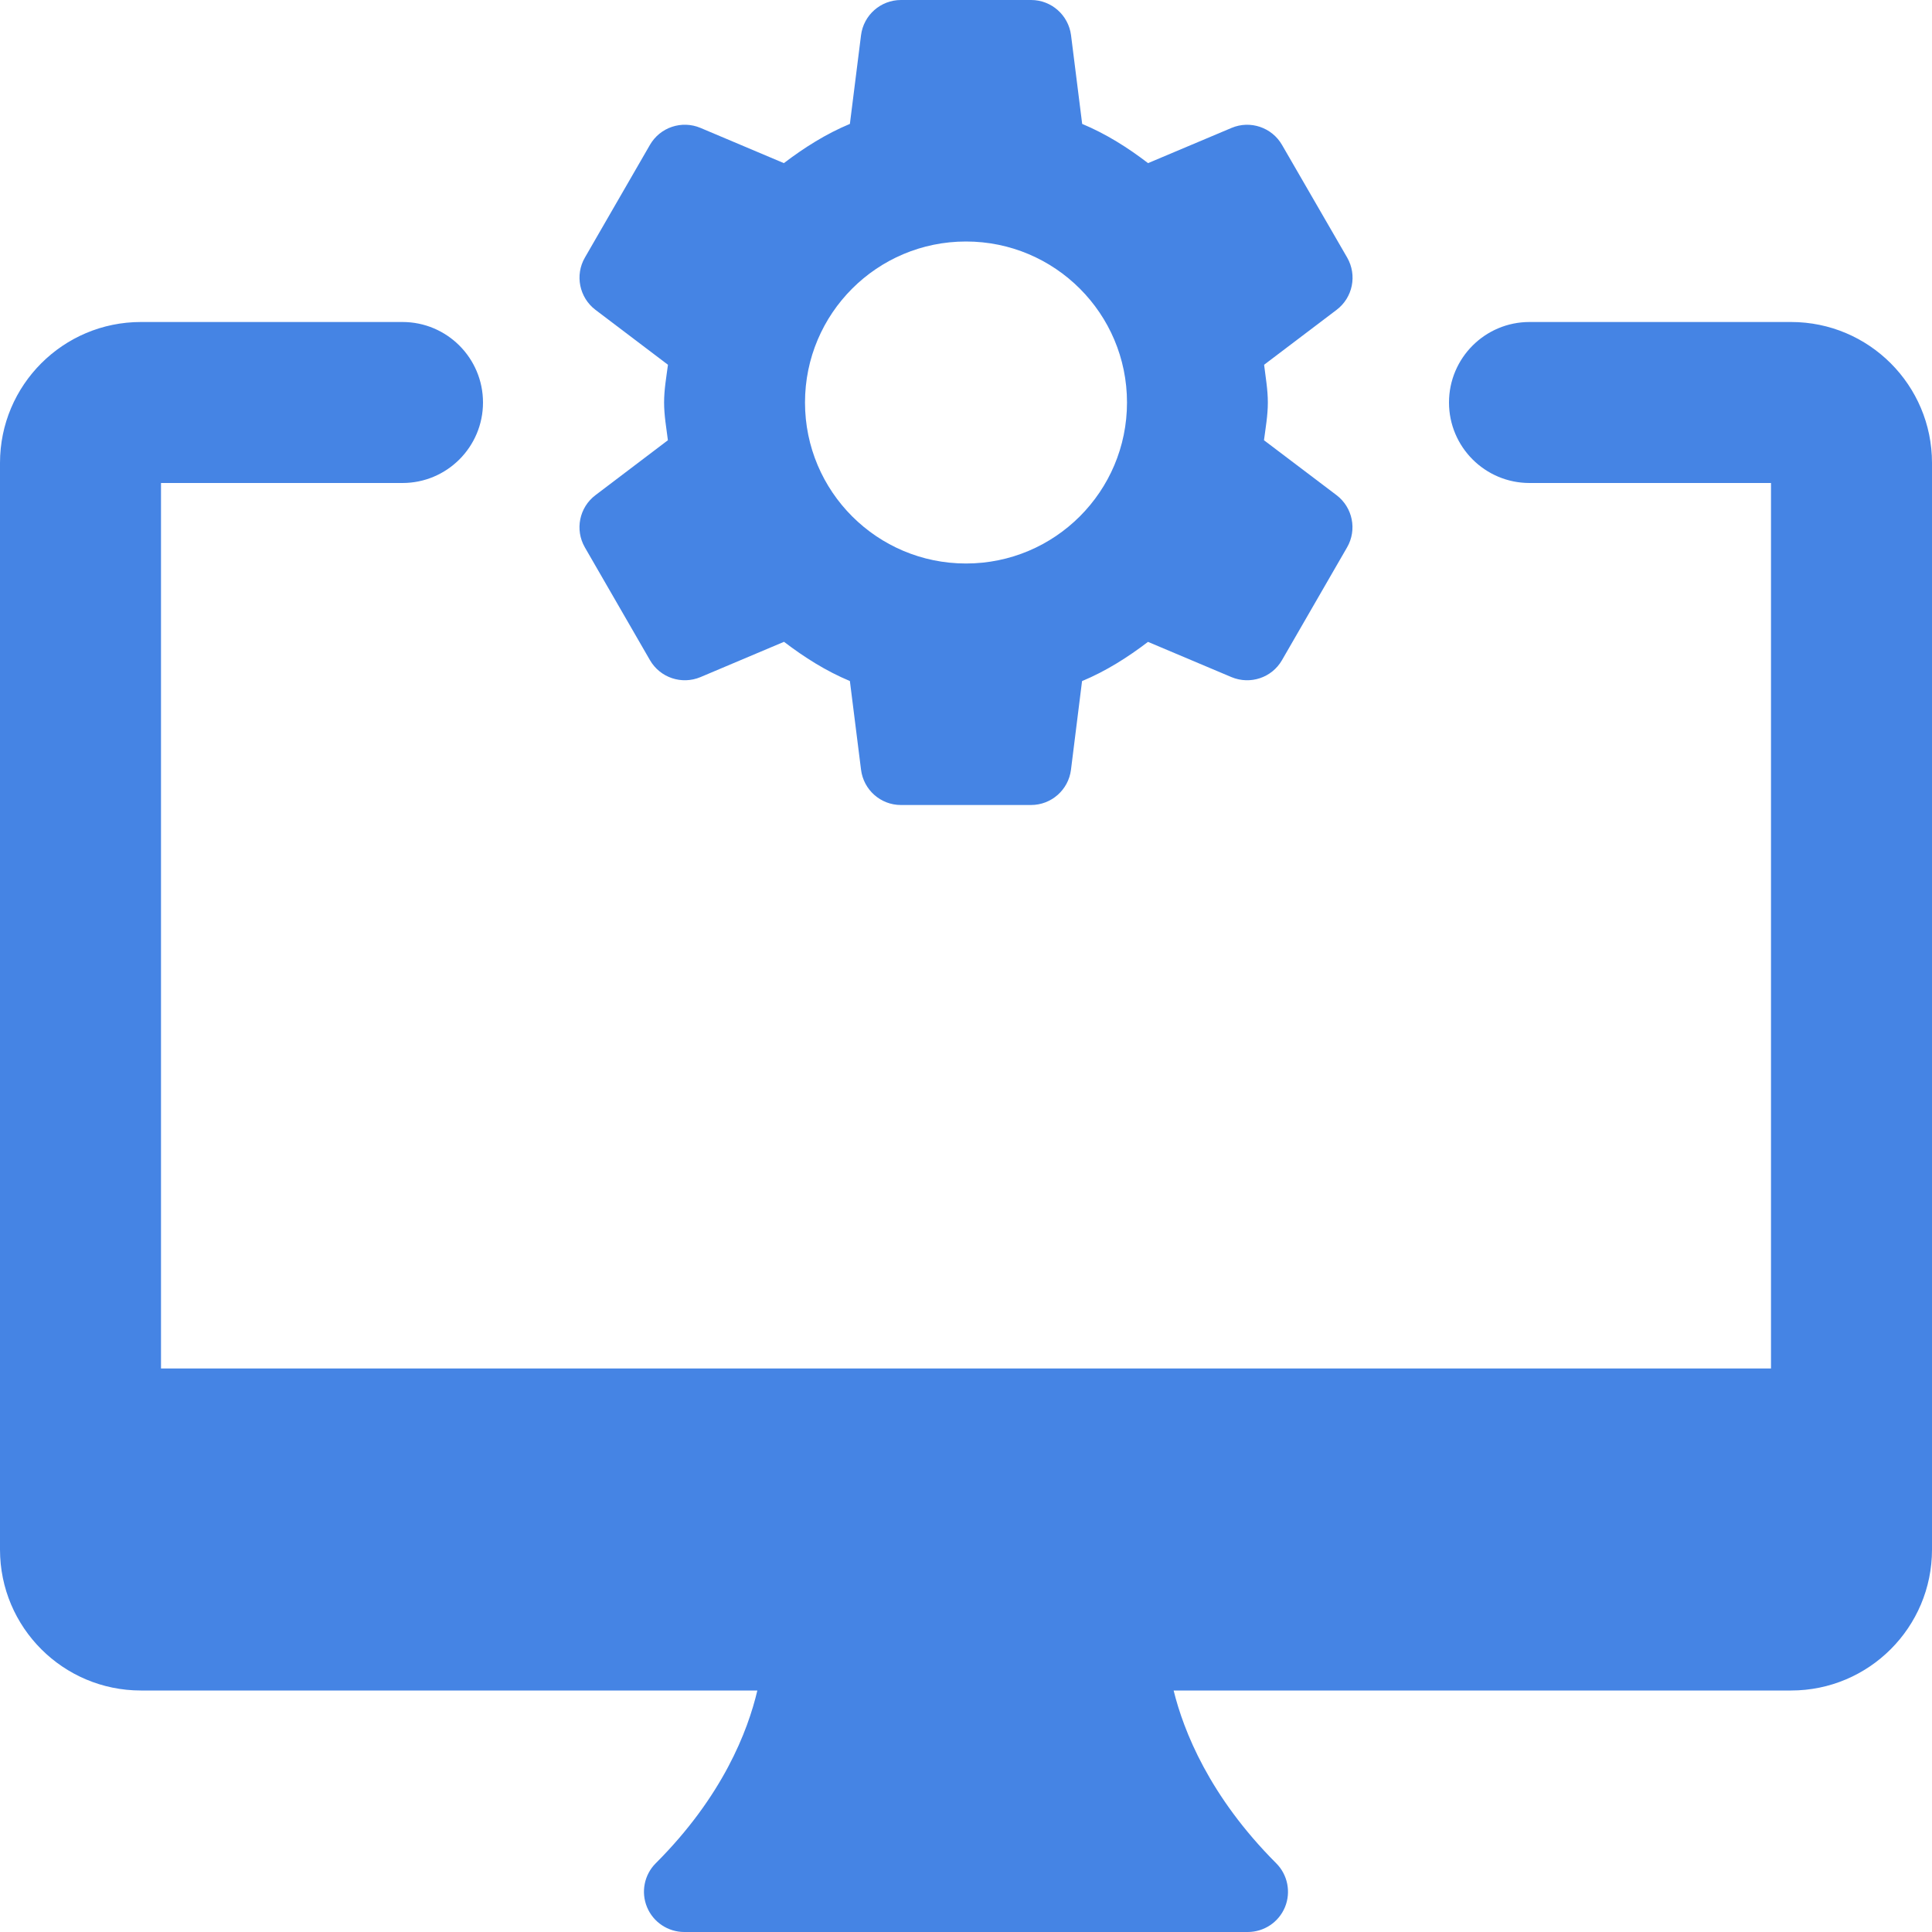 <svg xmlns="http://www.w3.org/2000/svg" width="30" height="30" viewBox="0 0 30 30" fill="none">
  <g clip-path="url(#clip0_1774_4542)">
    <path d="M27.812 5H23.75C23.06 5 22.5 5.56 22.5 6.25C22.5 6.94 23.06 7.5 23.75 7.5H27.5V21.25H2.5V7.5H6.25C6.94 7.5 7.5 6.94 7.5 6.25C7.5 5.56 6.94 5 6.25 5H2.188C0.98 5 0 5.98 0 7.188V24.062C0 25.27 0.98 26.25 2.188 26.25H11.76C11.613 26.876 11.224 27.892 10.182 28.933C10.004 29.111 9.95 29.38 10.047 29.614C10.144 29.848 10.373 30 10.625 30H19.375C19.628 30 19.856 29.848 19.953 29.614C20.049 29.38 19.995 29.111 19.817 28.933C18.779 27.894 18.379 26.878 18.224 26.25H27.812C29.02 26.25 30 25.27 30 24.062V7.188C30 5.98 29.02 5 27.812 5Z" fill="#4584E4"/>
    <path d="M9.082 8.5L10.092 10.25C10.25 10.524 10.586 10.636 10.877 10.514L12.174 9.966C12.49 10.207 12.826 10.42 13.197 10.575L13.37 11.951C13.409 12.265 13.674 12.5 13.989 12.5H16.01C16.325 12.5 16.591 12.265 16.63 11.953L16.802 10.576C17.174 10.421 17.511 10.207 17.826 9.967L19.122 10.514C19.414 10.636 19.75 10.524 19.907 10.25L20.917 8.5C21.075 8.227 21.005 7.88 20.754 7.689L19.627 6.836C19.652 6.643 19.687 6.451 19.687 6.25C19.687 6.049 19.652 5.857 19.629 5.664L20.755 4.811C21.006 4.621 21.076 4.274 20.919 4L19.907 2.25C19.75 1.978 19.414 1.864 19.124 1.986L17.827 2.533C17.511 2.291 17.175 2.079 16.804 1.924L16.631 0.547C16.591 0.235 16.326 0 16.011 0H13.99C13.675 0 13.409 0.235 13.37 0.547L13.197 1.924C12.825 2.079 12.489 2.292 12.172 2.533L10.877 1.986C10.586 1.864 10.25 1.976 10.092 2.25L9.082 4C8.925 4.272 8.995 4.62 9.246 4.811L10.372 5.664C10.347 5.857 10.312 6.049 10.312 6.25C10.312 6.451 10.347 6.643 10.371 6.836L9.246 7.689C8.995 7.879 8.924 8.226 9.082 8.5ZM15 3.75C16.381 3.75 17.5 4.869 17.5 6.25C17.5 7.631 16.381 8.75 15 8.75C13.619 8.75 12.5 7.631 12.5 6.25C12.5 4.869 13.619 3.75 15 3.75Z" fill="#4584E4"/>
  </g>
  <defs>
    <clipPath id="clip0_1774_4542">
      <rect width="30" height="30" fill="white"/>
    </clipPath>
  </defs>
</svg>